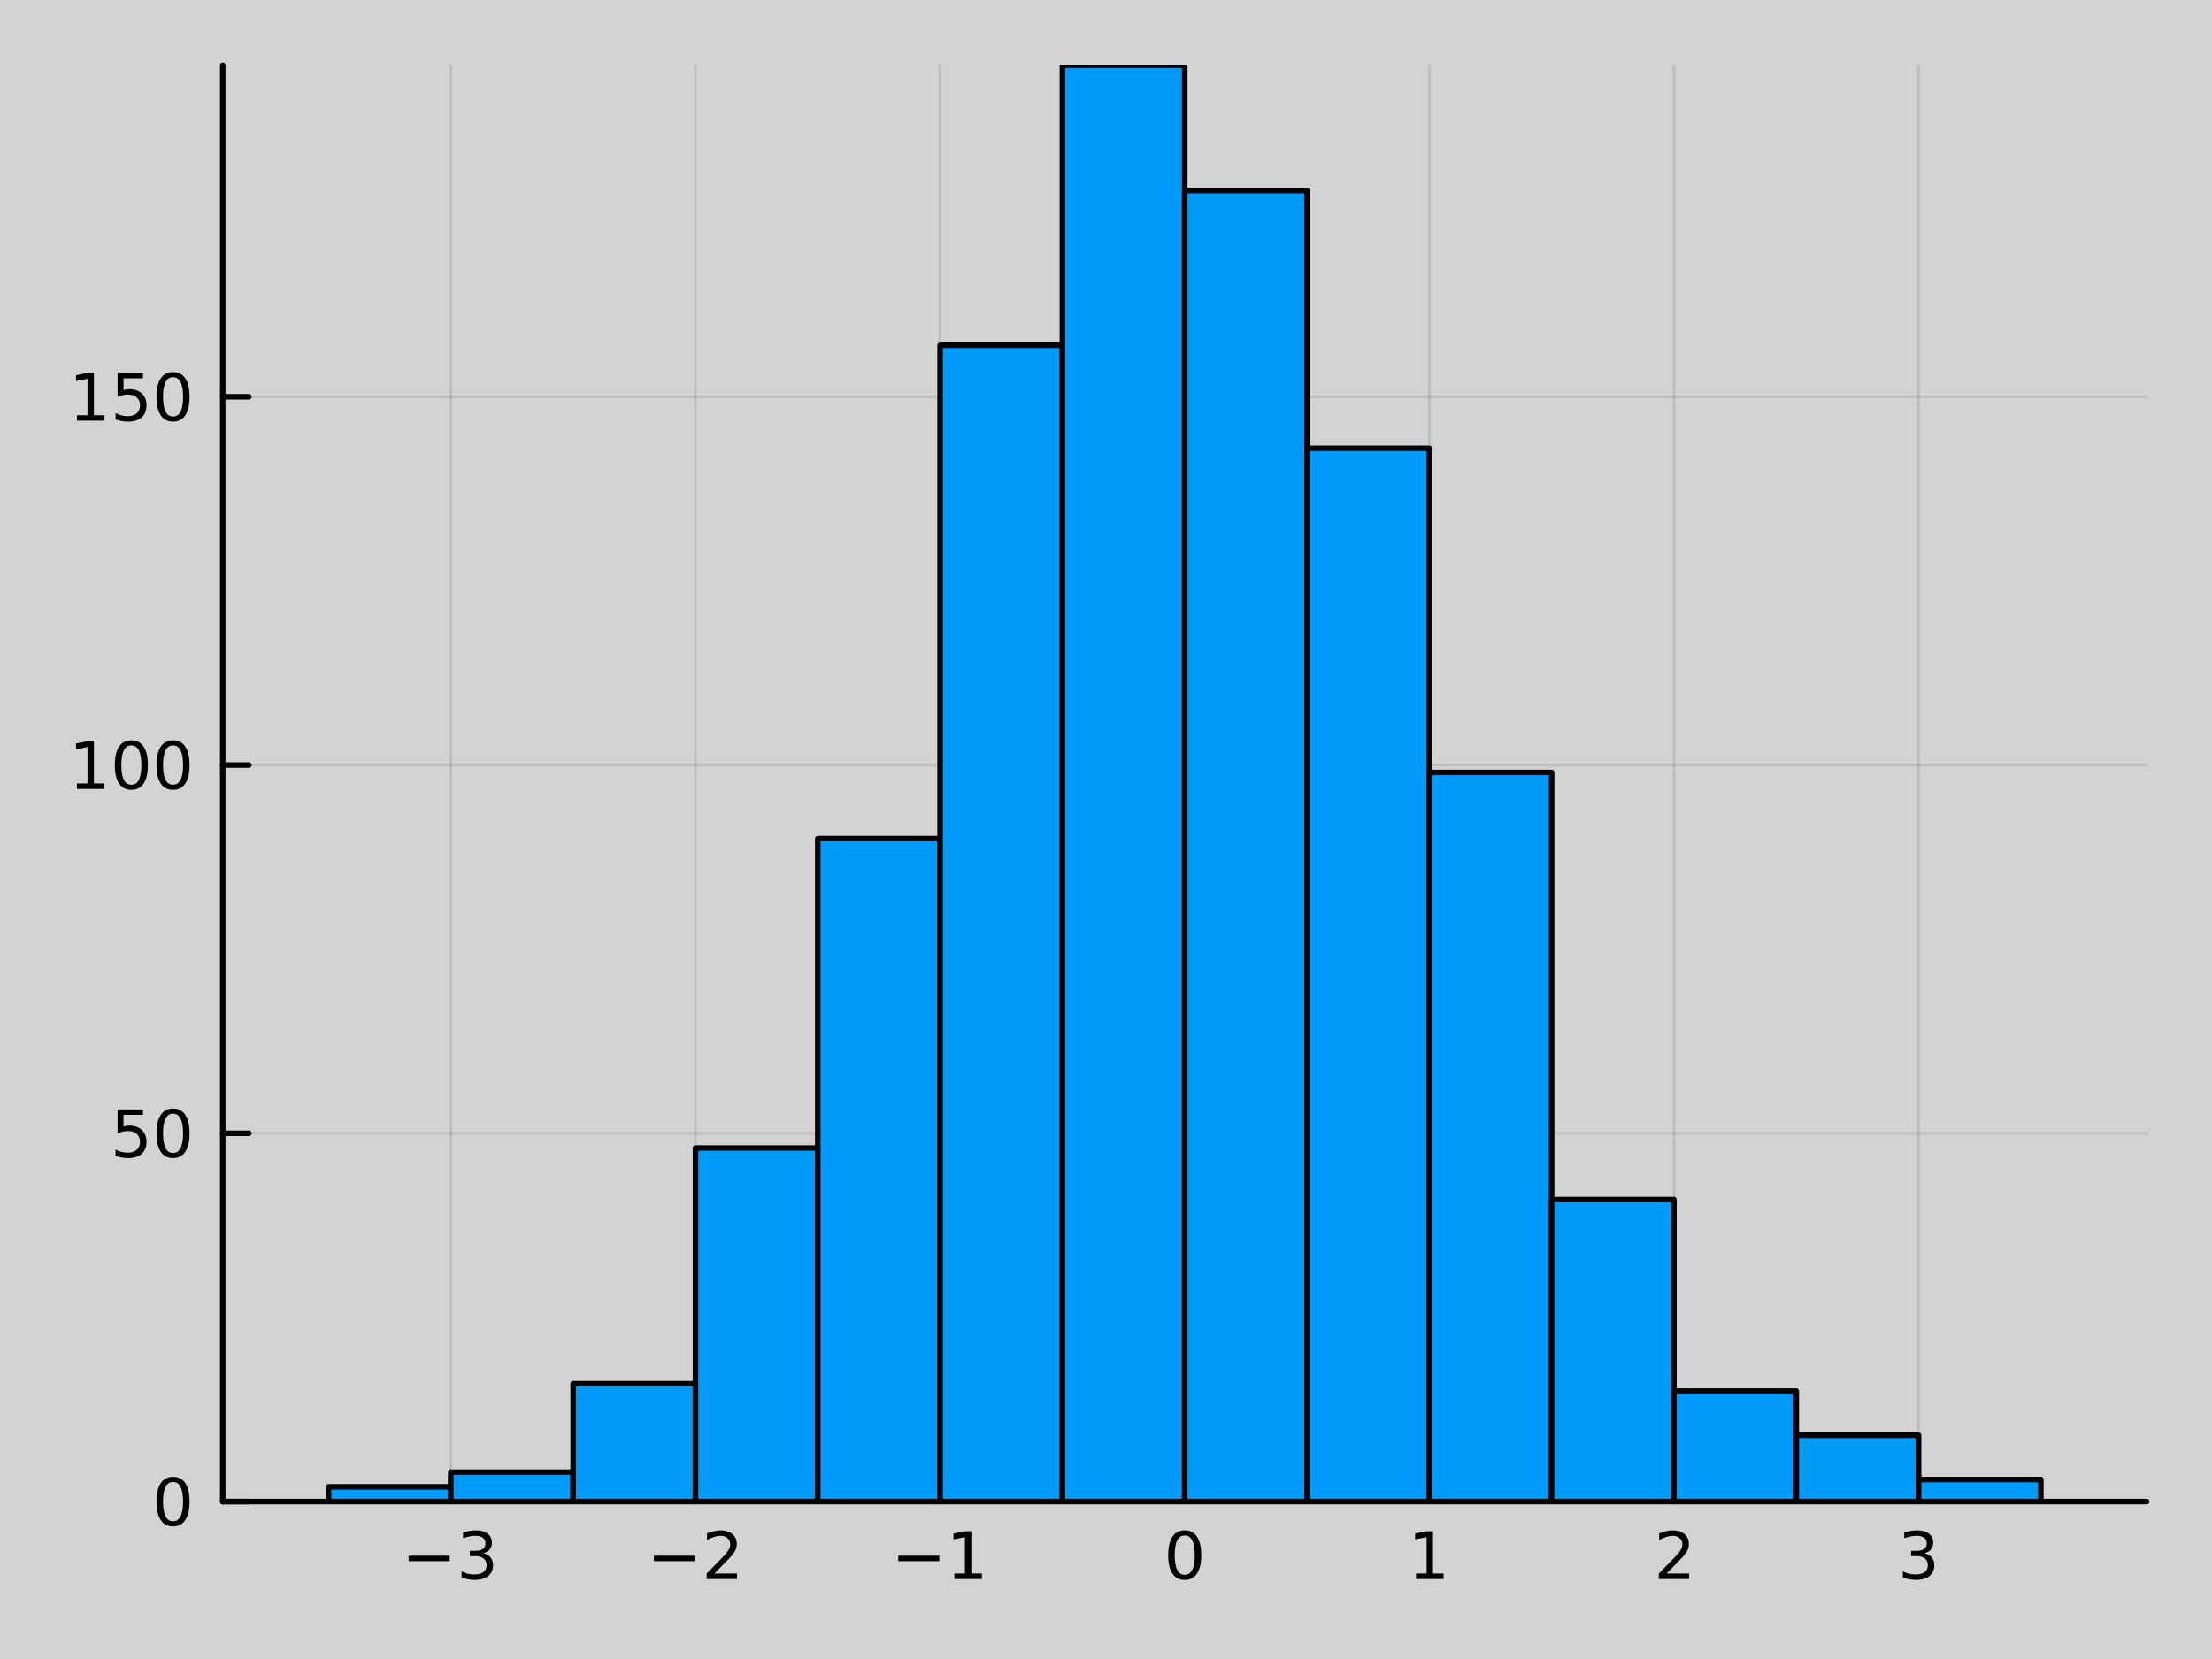 <?xml version="1.0" encoding="utf-8"?>
<svg xmlns="http://www.w3.org/2000/svg" xmlns:xlink="http://www.w3.org/1999/xlink" width="400" height="300" viewBox="0 0 1600 1200">
<defs>
  <clipPath id="clip580">
    <rect x="0" y="0" width="1600" height="1200"/>
  </clipPath>
</defs>
<path clip-path="url(#clip580)" d="M0 1200 L1600 1200 L1600 0 L0 0  Z" fill="#d3d3d3" fill-rule="evenodd" fill-opacity="1"/>
<defs>
  <clipPath id="clip581">
    <rect x="320" y="0" width="1121" height="1121"/>
  </clipPath>
</defs>
<path clip-path="url(#clip580)" d="M161.121 1086.13 L1552.76 1086.13 L1552.76 47.244 L161.121 47.244  Z" fill="#d3d3d3" fill-rule="evenodd" fill-opacity="1"/>
<defs>
  <clipPath id="clip582">
    <rect x="161" y="47" width="1393" height="1040"/>
  </clipPath>
</defs>
<polyline clip-path="url(#clip582)" style="stroke:#000000; stroke-linecap:round; stroke-linejoin:round; stroke-width:2; stroke-opacity:0.1; fill:none" points="326.132,1086.13 326.132,47.244 "/>
<polyline clip-path="url(#clip582)" style="stroke:#000000; stroke-linecap:round; stroke-linejoin:round; stroke-width:2; stroke-opacity:0.1; fill:none" points="503.067,1086.13 503.067,47.244 "/>
<polyline clip-path="url(#clip582)" style="stroke:#000000; stroke-linecap:round; stroke-linejoin:round; stroke-width:2; stroke-opacity:0.1; fill:none" points="680.003,1086.13 680.003,47.244 "/>
<polyline clip-path="url(#clip582)" style="stroke:#000000; stroke-linecap:round; stroke-linejoin:round; stroke-width:2; stroke-opacity:0.1; fill:none" points="856.939,1086.13 856.939,47.244 "/>
<polyline clip-path="url(#clip582)" style="stroke:#000000; stroke-linecap:round; stroke-linejoin:round; stroke-width:2; stroke-opacity:0.1; fill:none" points="1033.87,1086.13 1033.87,47.244 "/>
<polyline clip-path="url(#clip582)" style="stroke:#000000; stroke-linecap:round; stroke-linejoin:round; stroke-width:2; stroke-opacity:0.1; fill:none" points="1210.81,1086.13 1210.81,47.244 "/>
<polyline clip-path="url(#clip582)" style="stroke:#000000; stroke-linecap:round; stroke-linejoin:round; stroke-width:2; stroke-opacity:0.1; fill:none" points="1387.75,1086.13 1387.75,47.244 "/>
<polyline clip-path="url(#clip582)" style="stroke:#000000; stroke-linecap:round; stroke-linejoin:round; stroke-width:2; stroke-opacity:0.1; fill:none" points="161.121,1086.13 1552.76,1086.13 "/>
<polyline clip-path="url(#clip582)" style="stroke:#000000; stroke-linecap:round; stroke-linejoin:round; stroke-width:2; stroke-opacity:0.1; fill:none" points="161.121,819.747 1552.76,819.747 "/>
<polyline clip-path="url(#clip582)" style="stroke:#000000; stroke-linecap:round; stroke-linejoin:round; stroke-width:2; stroke-opacity:0.1; fill:none" points="161.121,553.367 1552.76,553.367 "/>
<polyline clip-path="url(#clip582)" style="stroke:#000000; stroke-linecap:round; stroke-linejoin:round; stroke-width:2; stroke-opacity:0.1; fill:none" points="161.121,286.987 1552.76,286.987 "/>
<polyline clip-path="url(#clip580)" style="stroke:#000000; stroke-linecap:round; stroke-linejoin:round; stroke-width:4; stroke-opacity:1; fill:none" points="161.121,1086.13 1552.76,1086.13 "/>
<polyline clip-path="url(#clip580)" style="stroke:#000000; stroke-linecap:round; stroke-linejoin:round; stroke-width:4; stroke-opacity:1; fill:none" points="326.132,1086.13 326.132,1067.23 "/>
<polyline clip-path="url(#clip580)" style="stroke:#000000; stroke-linecap:round; stroke-linejoin:round; stroke-width:4; stroke-opacity:1; fill:none" points="503.067,1086.13 503.067,1067.23 "/>
<polyline clip-path="url(#clip580)" style="stroke:#000000; stroke-linecap:round; stroke-linejoin:round; stroke-width:4; stroke-opacity:1; fill:none" points="680.003,1086.13 680.003,1067.23 "/>
<polyline clip-path="url(#clip580)" style="stroke:#000000; stroke-linecap:round; stroke-linejoin:round; stroke-width:4; stroke-opacity:1; fill:none" points="856.939,1086.13 856.939,1067.23 "/>
<polyline clip-path="url(#clip580)" style="stroke:#000000; stroke-linecap:round; stroke-linejoin:round; stroke-width:4; stroke-opacity:1; fill:none" points="1033.87,1086.13 1033.87,1067.23 "/>
<polyline clip-path="url(#clip580)" style="stroke:#000000; stroke-linecap:round; stroke-linejoin:round; stroke-width:4; stroke-opacity:1; fill:none" points="1210.81,1086.13 1210.81,1067.23 "/>
<polyline clip-path="url(#clip580)" style="stroke:#000000; stroke-linecap:round; stroke-linejoin:round; stroke-width:4; stroke-opacity:1; fill:none" points="1387.75,1086.13 1387.75,1067.23 "/>
<path clip-path="url(#clip580)" d="M295.599 1125.3 L325.275 1125.3 L325.275 1129.23 L295.599 1129.23 L295.599 1125.3 Z" fill="#000000" fill-rule="nonzero" fill-opacity="1" /><path clip-path="url(#clip580)" d="M349.534 1123.49 Q352.891 1124.21 354.766 1126.48 Q356.664 1128.75 356.664 1132.08 Q356.664 1137.2 353.145 1140 Q349.627 1142.8 343.145 1142.8 Q340.969 1142.8 338.655 1142.36 Q336.363 1141.94 333.909 1141.09 L333.909 1136.57 Q335.854 1137.71 338.169 1138.29 Q340.483 1138.86 343.006 1138.86 Q347.405 1138.86 349.696 1137.13 Q352.011 1135.39 352.011 1132.08 Q352.011 1129.03 349.858 1127.31 Q347.729 1125.58 343.909 1125.58 L339.881 1125.58 L339.881 1121.73 L344.094 1121.73 Q347.543 1121.73 349.372 1120.37 Q351.201 1118.98 351.201 1116.39 Q351.201 1113.73 349.303 1112.31 Q347.428 1110.88 343.909 1110.88 Q341.988 1110.88 339.789 1111.29 Q337.59 1111.71 334.951 1112.59 L334.951 1108.42 Q337.613 1107.68 339.928 1107.31 Q342.266 1106.94 344.326 1106.94 Q349.65 1106.94 352.752 1109.37 Q355.854 1111.78 355.854 1115.9 Q355.854 1118.77 354.21 1120.76 Q352.567 1122.73 349.534 1123.49 Z" fill="#000000" fill-rule="nonzero" fill-opacity="1" /><path clip-path="url(#clip580)" d="M473.01 1125.3 L502.685 1125.3 L502.685 1129.23 L473.01 1129.23 L473.01 1125.3 Z" fill="#000000" fill-rule="nonzero" fill-opacity="1" /><path clip-path="url(#clip580)" d="M516.806 1138.19 L533.125 1138.19 L533.125 1142.13 L511.181 1142.13 L511.181 1138.19 Q513.843 1135.44 518.426 1130.81 Q523.032 1126.16 524.213 1124.81 Q526.458 1122.29 527.338 1120.55 Q528.241 1118.79 528.241 1117.1 Q528.241 1114.35 526.296 1112.61 Q524.375 1110.88 521.273 1110.88 Q519.074 1110.88 516.62 1111.64 Q514.19 1112.41 511.412 1113.96 L511.412 1109.23 Q514.236 1108.1 516.69 1107.52 Q519.144 1106.94 521.181 1106.94 Q526.551 1106.94 529.745 1109.63 Q532.94 1112.31 532.94 1116.8 Q532.94 1118.93 532.13 1120.85 Q531.343 1122.75 529.236 1125.35 Q528.657 1126.02 525.556 1129.23 Q522.454 1132.43 516.806 1138.19 Z" fill="#000000" fill-rule="nonzero" fill-opacity="1" /><path clip-path="url(#clip580)" d="M649.76 1125.3 L679.436 1125.3 L679.436 1129.23 L649.76 1129.23 L649.76 1125.3 Z" fill="#000000" fill-rule="nonzero" fill-opacity="1" /><path clip-path="url(#clip580)" d="M690.339 1138.19 L697.977 1138.19 L697.977 1111.83 L689.667 1113.49 L689.667 1109.23 L697.931 1107.57 L702.607 1107.57 L702.607 1138.19 L710.246 1138.19 L710.246 1142.13 L690.339 1142.13 L690.339 1138.19 Z" fill="#000000" fill-rule="nonzero" fill-opacity="1" /><path clip-path="url(#clip580)" d="M856.939 1110.65 Q853.328 1110.65 851.499 1114.21 Q849.693 1117.75 849.693 1124.88 Q849.693 1131.99 851.499 1135.55 Q853.328 1139.1 856.939 1139.1 Q860.573 1139.1 862.378 1135.55 Q864.207 1131.99 864.207 1124.88 Q864.207 1117.75 862.378 1114.21 Q860.573 1110.65 856.939 1110.65 M856.939 1106.94 Q862.749 1106.94 865.804 1111.55 Q868.883 1116.13 868.883 1124.88 Q868.883 1133.61 865.804 1138.22 Q862.749 1142.8 856.939 1142.8 Q851.128 1142.8 848.05 1138.22 Q844.994 1133.61 844.994 1124.88 Q844.994 1116.13 848.05 1111.55 Q851.128 1106.94 856.939 1106.94 Z" fill="#000000" fill-rule="nonzero" fill-opacity="1" /><path clip-path="url(#clip580)" d="M1024.26 1138.19 L1031.9 1138.19 L1031.9 1111.83 L1023.59 1113.49 L1023.59 1109.23 L1031.85 1107.57 L1036.52 1107.57 L1036.52 1138.19 L1044.16 1138.19 L1044.16 1142.13 L1024.26 1142.13 L1024.26 1138.19 Z" fill="#000000" fill-rule="nonzero" fill-opacity="1" /><path clip-path="url(#clip580)" d="M1205.46 1138.19 L1221.78 1138.19 L1221.78 1142.13 L1199.84 1142.13 L1199.84 1138.19 Q1202.5 1135.44 1207.08 1130.81 Q1211.69 1126.16 1212.87 1124.81 Q1215.12 1122.29 1216 1120.55 Q1216.9 1118.79 1216.9 1117.1 Q1216.9 1114.35 1214.95 1112.61 Q1213.03 1110.88 1209.93 1110.88 Q1207.73 1110.88 1205.28 1111.64 Q1202.85 1112.41 1200.07 1113.96 L1200.07 1109.23 Q1202.89 1108.1 1205.35 1107.52 Q1207.8 1106.94 1209.84 1106.94 Q1215.21 1106.94 1218.4 1109.63 Q1221.6 1112.31 1221.6 1116.8 Q1221.6 1118.93 1220.79 1120.85 Q1220 1122.75 1217.89 1125.35 Q1217.31 1126.02 1214.21 1129.23 Q1211.11 1132.43 1205.46 1138.19 Z" fill="#000000" fill-rule="nonzero" fill-opacity="1" /><path clip-path="url(#clip580)" d="M1391.99 1123.49 Q1395.35 1124.21 1397.22 1126.48 Q1399.12 1128.75 1399.12 1132.08 Q1399.12 1137.2 1395.6 1140 Q1392.09 1142.8 1385.6 1142.8 Q1383.43 1142.8 1381.11 1142.36 Q1378.82 1141.94 1376.37 1141.09 L1376.37 1136.57 Q1378.31 1137.71 1380.63 1138.29 Q1382.94 1138.86 1385.47 1138.86 Q1389.86 1138.86 1392.16 1137.13 Q1394.47 1135.39 1394.47 1132.08 Q1394.47 1129.03 1392.32 1127.31 Q1390.19 1125.58 1386.37 1125.58 L1382.34 1125.58 L1382.34 1121.73 L1386.55 1121.73 Q1390 1121.73 1391.83 1120.37 Q1393.66 1118.98 1393.66 1116.39 Q1393.66 1113.73 1391.76 1112.31 Q1389.89 1110.88 1386.37 1110.88 Q1384.45 1110.88 1382.25 1111.29 Q1380.05 1111.71 1377.41 1112.59 L1377.41 1108.42 Q1380.07 1107.68 1382.39 1107.31 Q1384.72 1106.94 1386.79 1106.94 Q1392.11 1106.94 1395.21 1109.37 Q1398.31 1111.78 1398.31 1115.9 Q1398.31 1118.77 1396.67 1120.76 Q1395.03 1122.73 1391.99 1123.49 Z" fill="#000000" fill-rule="nonzero" fill-opacity="1" /><polyline clip-path="url(#clip580)" style="stroke:#000000; stroke-linecap:round; stroke-linejoin:round; stroke-width:4; stroke-opacity:1; fill:none" points="161.121,1086.13 161.121,47.244 "/>
<polyline clip-path="url(#clip580)" style="stroke:#000000; stroke-linecap:round; stroke-linejoin:round; stroke-width:4; stroke-opacity:1; fill:none" points="161.121,1086.13 180.019,1086.13 "/>
<polyline clip-path="url(#clip580)" style="stroke:#000000; stroke-linecap:round; stroke-linejoin:round; stroke-width:4; stroke-opacity:1; fill:none" points="161.121,819.747 180.019,819.747 "/>
<polyline clip-path="url(#clip580)" style="stroke:#000000; stroke-linecap:round; stroke-linejoin:round; stroke-width:4; stroke-opacity:1; fill:none" points="161.121,553.367 180.019,553.367 "/>
<polyline clip-path="url(#clip580)" style="stroke:#000000; stroke-linecap:round; stroke-linejoin:round; stroke-width:4; stroke-opacity:1; fill:none" points="161.121,286.987 180.019,286.987 "/>
<path clip-path="url(#clip580)" d="M125.177 1071.93 Q121.566 1071.93 119.737 1075.49 Q117.932 1079.03 117.932 1086.16 Q117.932 1093.27 119.737 1096.83 Q121.566 1100.38 125.177 1100.38 Q128.811 1100.38 130.617 1096.83 Q132.445 1093.27 132.445 1086.16 Q132.445 1079.03 130.617 1075.49 Q128.811 1071.93 125.177 1071.93 M125.177 1068.22 Q130.987 1068.22 134.043 1072.83 Q137.121 1077.41 137.121 1086.16 Q137.121 1094.89 134.043 1099.5 Q130.987 1104.08 125.177 1104.08 Q119.367 1104.08 116.288 1099.5 Q113.233 1094.89 113.233 1086.16 Q113.233 1077.41 116.288 1072.83 Q119.367 1068.22 125.177 1068.22 Z" fill="#000000" fill-rule="nonzero" fill-opacity="1" /><path clip-path="url(#clip580)" d="M85.061 802.467 L103.418 802.467 L103.418 806.403 L89.344 806.403 L89.344 814.875 Q90.362 814.528 91.381 814.366 Q92.399 814.18 93.418 814.18 Q99.205 814.18 102.584 817.352 Q105.964 820.523 105.964 825.94 Q105.964 831.518 102.492 834.62 Q99.02 837.699 92.7 837.699 Q90.524 837.699 88.256 837.328 Q86.01 836.958 83.603 836.217 L83.603 831.518 Q85.686 832.652 87.909 833.208 Q90.131 833.764 92.608 833.764 Q96.612 833.764 98.95 831.657 Q101.288 829.551 101.288 825.94 Q101.288 822.328 98.95 820.222 Q96.612 818.115 92.608 818.115 Q90.733 818.115 88.858 818.532 Q87.006 818.949 85.061 819.828 L85.061 802.467 Z" fill="#000000" fill-rule="nonzero" fill-opacity="1" /><path clip-path="url(#clip580)" d="M125.177 805.546 Q121.566 805.546 119.737 809.111 Q117.932 812.653 117.932 819.782 Q117.932 826.889 119.737 830.453 Q121.566 833.995 125.177 833.995 Q128.811 833.995 130.617 830.453 Q132.445 826.889 132.445 819.782 Q132.445 812.653 130.617 809.111 Q128.811 805.546 125.177 805.546 M125.177 801.842 Q130.987 801.842 134.043 806.449 Q137.121 811.032 137.121 819.782 Q137.121 828.509 134.043 833.115 Q130.987 837.699 125.177 837.699 Q119.367 837.699 116.288 833.115 Q113.233 828.509 113.233 819.782 Q113.233 811.032 116.288 806.449 Q119.367 801.842 125.177 801.842 Z" fill="#000000" fill-rule="nonzero" fill-opacity="1" /><path clip-path="url(#clip580)" d="M55.663 566.712 L63.302 566.712 L63.302 540.346 L54.992 542.013 L54.992 537.754 L63.256 536.087 L67.932 536.087 L67.932 566.712 L75.571 566.712 L75.571 570.647 L55.663 570.647 L55.663 566.712 Z" fill="#000000" fill-rule="nonzero" fill-opacity="1" /><path clip-path="url(#clip580)" d="M95.015 539.166 Q91.404 539.166 89.575 542.73 Q87.77 546.272 87.77 553.402 Q87.77 560.508 89.575 564.073 Q91.404 567.615 95.015 567.615 Q98.649 567.615 100.455 564.073 Q102.284 560.508 102.284 553.402 Q102.284 546.272 100.455 542.73 Q98.649 539.166 95.015 539.166 M95.015 535.462 Q100.825 535.462 103.881 540.068 Q106.959 544.652 106.959 553.402 Q106.959 562.128 103.881 566.735 Q100.825 571.318 95.015 571.318 Q89.205 571.318 86.126 566.735 Q83.071 562.128 83.071 553.402 Q83.071 544.652 86.126 540.068 Q89.205 535.462 95.015 535.462 Z" fill="#000000" fill-rule="nonzero" fill-opacity="1" /><path clip-path="url(#clip580)" d="M125.177 539.166 Q121.566 539.166 119.737 542.73 Q117.932 546.272 117.932 553.402 Q117.932 560.508 119.737 564.073 Q121.566 567.615 125.177 567.615 Q128.811 567.615 130.617 564.073 Q132.445 560.508 132.445 553.402 Q132.445 546.272 130.617 542.73 Q128.811 539.166 125.177 539.166 M125.177 535.462 Q130.987 535.462 134.043 540.068 Q137.121 544.652 137.121 553.402 Q137.121 562.128 134.043 566.735 Q130.987 571.318 125.177 571.318 Q119.367 571.318 116.288 566.735 Q113.233 562.128 113.233 553.402 Q113.233 544.652 116.288 540.068 Q119.367 535.462 125.177 535.462 Z" fill="#000000" fill-rule="nonzero" fill-opacity="1" /><path clip-path="url(#clip580)" d="M55.663 300.331 L63.302 300.331 L63.302 273.966 L54.992 275.632 L54.992 271.373 L63.256 269.707 L67.932 269.707 L67.932 300.331 L75.571 300.331 L75.571 304.267 L55.663 304.267 L55.663 300.331 Z" fill="#000000" fill-rule="nonzero" fill-opacity="1" /><path clip-path="url(#clip580)" d="M85.061 269.707 L103.418 269.707 L103.418 273.642 L89.344 273.642 L89.344 282.114 Q90.362 281.767 91.381 281.605 Q92.399 281.419 93.418 281.419 Q99.205 281.419 102.584 284.591 Q105.964 287.762 105.964 293.179 Q105.964 298.757 102.492 301.859 Q99.02 304.938 92.7 304.938 Q90.524 304.938 88.256 304.567 Q86.01 304.197 83.603 303.456 L83.603 298.757 Q85.686 299.892 87.909 300.447 Q90.131 301.003 92.608 301.003 Q96.612 301.003 98.95 298.896 Q101.288 296.79 101.288 293.179 Q101.288 289.568 98.95 287.461 Q96.612 285.355 92.608 285.355 Q90.733 285.355 88.858 285.771 Q87.006 286.188 85.061 287.068 L85.061 269.707 Z" fill="#000000" fill-rule="nonzero" fill-opacity="1" /><path clip-path="url(#clip580)" d="M125.177 272.785 Q121.566 272.785 119.737 276.35 Q117.932 279.892 117.932 287.021 Q117.932 294.128 119.737 297.692 Q121.566 301.234 125.177 301.234 Q128.811 301.234 130.617 297.692 Q132.445 294.128 132.445 287.021 Q132.445 279.892 130.617 276.35 Q128.811 272.785 125.177 272.785 M125.177 269.082 Q130.987 269.082 134.043 273.688 Q137.121 278.271 137.121 287.021 Q137.121 295.748 134.043 300.354 Q130.987 304.938 125.177 304.938 Q119.367 304.938 116.288 300.354 Q113.233 295.748 113.233 287.021 Q113.233 278.271 116.288 273.688 Q119.367 269.082 125.177 269.082 Z" fill="#000000" fill-rule="nonzero" fill-opacity="1" /><path clip-path="url(#clip582)" d="M237.664 1075.47 L237.664 1086.13 L326.132 1086.13 L326.132 1075.47 L237.664 1075.47 L237.664 1075.47  Z" fill="#009af9" fill-rule="evenodd" fill-opacity="1"/>
<polyline clip-path="url(#clip582)" style="stroke:#000000; stroke-linecap:round; stroke-linejoin:round; stroke-width:4; stroke-opacity:1; fill:none" points="237.664,1075.47 237.664,1086.13 326.132,1086.13 326.132,1075.47 237.664,1075.47 "/>
<path clip-path="url(#clip582)" d="M326.132 1064.82 L326.132 1086.13 L414.599 1086.13 L414.599 1064.82 L326.132 1064.82 L326.132 1064.82  Z" fill="#009af9" fill-rule="evenodd" fill-opacity="1"/>
<polyline clip-path="url(#clip582)" style="stroke:#000000; stroke-linecap:round; stroke-linejoin:round; stroke-width:4; stroke-opacity:1; fill:none" points="326.132,1064.82 326.132,1086.13 414.599,1086.13 414.599,1064.82 326.132,1064.82 "/>
<path clip-path="url(#clip582)" d="M414.599 1000.89 L414.599 1086.13 L503.067 1086.13 L503.067 1000.89 L414.599 1000.89 L414.599 1000.89  Z" fill="#009af9" fill-rule="evenodd" fill-opacity="1"/>
<polyline clip-path="url(#clip582)" style="stroke:#000000; stroke-linecap:round; stroke-linejoin:round; stroke-width:4; stroke-opacity:1; fill:none" points="414.599,1000.89 414.599,1086.13 503.067,1086.13 503.067,1000.89 414.599,1000.89 "/>
<path clip-path="url(#clip582)" d="M503.067 830.403 L503.067 1086.13 L591.535 1086.13 L591.535 830.403 L503.067 830.403 L503.067 830.403  Z" fill="#009af9" fill-rule="evenodd" fill-opacity="1"/>
<polyline clip-path="url(#clip582)" style="stroke:#000000; stroke-linecap:round; stroke-linejoin:round; stroke-width:4; stroke-opacity:1; fill:none" points="503.067,830.403 503.067,1086.13 591.535,1086.13 591.535,830.403 503.067,830.403 "/>
<path clip-path="url(#clip582)" d="M591.535 606.643 L591.535 1086.13 L680.003 1086.13 L680.003 606.643 L591.535 606.643 L591.535 606.643  Z" fill="#009af9" fill-rule="evenodd" fill-opacity="1"/>
<polyline clip-path="url(#clip582)" style="stroke:#000000; stroke-linecap:round; stroke-linejoin:round; stroke-width:4; stroke-opacity:1; fill:none" points="591.535,606.643 591.535,1086.13 680.003,1086.13 680.003,606.643 591.535,606.643 "/>
<path clip-path="url(#clip582)" d="M680.003 249.693 L680.003 1086.13 L768.471 1086.13 L768.471 249.693 L680.003 249.693 L680.003 249.693  Z" fill="#009af9" fill-rule="evenodd" fill-opacity="1"/>
<polyline clip-path="url(#clip582)" style="stroke:#000000; stroke-linecap:round; stroke-linejoin:round; stroke-width:4; stroke-opacity:1; fill:none" points="680.003,249.693 680.003,1086.13 768.471,1086.13 768.471,249.693 680.003,249.693 "/>
<path clip-path="url(#clip582)" d="M768.471 47.244 L768.471 1086.13 L856.939 1086.13 L856.939 47.244 L768.471 47.244 L768.471 47.244  Z" fill="#009af9" fill-rule="evenodd" fill-opacity="1"/>
<polyline clip-path="url(#clip582)" style="stroke:#000000; stroke-linecap:round; stroke-linejoin:round; stroke-width:4; stroke-opacity:1; fill:none" points="768.471,47.244 768.471,1086.13 856.939,1086.13 856.939,47.244 768.471,47.244 "/>
<path clip-path="url(#clip582)" d="M856.939 137.813 L856.939 1086.13 L945.406 1086.13 L945.406 137.813 L856.939 137.813 L856.939 137.813  Z" fill="#009af9" fill-rule="evenodd" fill-opacity="1"/>
<polyline clip-path="url(#clip582)" style="stroke:#000000; stroke-linecap:round; stroke-linejoin:round; stroke-width:4; stroke-opacity:1; fill:none" points="856.939,137.813 856.939,1086.13 945.406,1086.13 945.406,137.813 856.939,137.813 "/>
<path clip-path="url(#clip582)" d="M945.406 324.28 L945.406 1086.13 L1033.87 1086.13 L1033.87 324.28 L945.406 324.28 L945.406 324.28  Z" fill="#009af9" fill-rule="evenodd" fill-opacity="1"/>
<polyline clip-path="url(#clip582)" style="stroke:#000000; stroke-linecap:round; stroke-linejoin:round; stroke-width:4; stroke-opacity:1; fill:none" points="945.406,324.28 945.406,1086.13 1033.87,1086.13 1033.87,324.28 945.406,324.28 "/>
<path clip-path="url(#clip582)" d="M1033.87 558.695 L1033.87 1086.13 L1122.34 1086.13 L1122.34 558.695 L1033.87 558.695 L1033.87 558.695  Z" fill="#009af9" fill-rule="evenodd" fill-opacity="1"/>
<polyline clip-path="url(#clip582)" style="stroke:#000000; stroke-linecap:round; stroke-linejoin:round; stroke-width:4; stroke-opacity:1; fill:none" points="1033.87,558.695 1033.87,1086.13 1122.34,1086.13 1122.34,558.695 1033.87,558.695 "/>
<path clip-path="url(#clip582)" d="M1122.34 867.696 L1122.34 1086.13 L1210.81 1086.13 L1210.81 867.696 L1122.34 867.696 L1122.34 867.696  Z" fill="#009af9" fill-rule="evenodd" fill-opacity="1"/>
<polyline clip-path="url(#clip582)" style="stroke:#000000; stroke-linecap:round; stroke-linejoin:round; stroke-width:4; stroke-opacity:1; fill:none" points="1122.34,867.696 1122.34,1086.13 1210.81,1086.13 1210.81,867.696 1122.34,867.696 "/>
<path clip-path="url(#clip582)" d="M1210.81 1006.21 L1210.81 1086.13 L1299.28 1086.13 L1299.28 1006.21 L1210.81 1006.21 L1210.81 1006.21  Z" fill="#009af9" fill-rule="evenodd" fill-opacity="1"/>
<polyline clip-path="url(#clip582)" style="stroke:#000000; stroke-linecap:round; stroke-linejoin:round; stroke-width:4; stroke-opacity:1; fill:none" points="1210.81,1006.21 1210.81,1086.13 1299.28,1086.13 1299.28,1006.21 1210.81,1006.21 "/>
<path clip-path="url(#clip582)" d="M1299.28 1038.18 L1299.28 1086.13 L1387.75 1086.13 L1387.75 1038.18 L1299.28 1038.18 L1299.28 1038.18  Z" fill="#009af9" fill-rule="evenodd" fill-opacity="1"/>
<polyline clip-path="url(#clip582)" style="stroke:#000000; stroke-linecap:round; stroke-linejoin:round; stroke-width:4; stroke-opacity:1; fill:none" points="1299.28,1038.18 1299.28,1086.13 1387.75,1086.13 1387.75,1038.18 1299.28,1038.18 "/>
<path clip-path="url(#clip582)" d="M1387.75 1070.15 L1387.75 1086.13 L1476.21 1086.13 L1476.21 1070.15 L1387.75 1070.15 L1387.75 1070.15  Z" fill="#009af9" fill-rule="evenodd" fill-opacity="1"/>
<polyline clip-path="url(#clip582)" style="stroke:#000000; stroke-linecap:round; stroke-linejoin:round; stroke-width:4; stroke-opacity:1; fill:none" points="1387.75,1070.15 1387.75,1086.13 1476.21,1086.13 1476.21,1070.15 1387.75,1070.15 "/>
<circle clip-path="url(#clip582)" style="fill:#009af9; stroke:none; fill-opacity:0" cx="281.898" cy="1075.47" r="2"/>
<circle clip-path="url(#clip582)" style="fill:#009af9; stroke:none; fill-opacity:0" cx="370.365" cy="1064.82" r="2"/>
<circle clip-path="url(#clip582)" style="fill:#009af9; stroke:none; fill-opacity:0" cx="458.833" cy="1000.89" r="2"/>
<circle clip-path="url(#clip582)" style="fill:#009af9; stroke:none; fill-opacity:0" cx="547.301" cy="830.403" r="2"/>
<circle clip-path="url(#clip582)" style="fill:#009af9; stroke:none; fill-opacity:0" cx="635.769" cy="606.643" r="2"/>
<circle clip-path="url(#clip582)" style="fill:#009af9; stroke:none; fill-opacity:0" cx="724.237" cy="249.693" r="2"/>
<circle clip-path="url(#clip582)" style="fill:#009af9; stroke:none; fill-opacity:0" cx="812.705" cy="47.244" r="2"/>
<circle clip-path="url(#clip582)" style="fill:#009af9; stroke:none; fill-opacity:0" cx="901.173" cy="137.813" r="2"/>
<circle clip-path="url(#clip582)" style="fill:#009af9; stroke:none; fill-opacity:0" cx="989.64" cy="324.28" r="2"/>
<circle clip-path="url(#clip582)" style="fill:#009af9; stroke:none; fill-opacity:0" cx="1078.11" cy="558.695" r="2"/>
<circle clip-path="url(#clip582)" style="fill:#009af9; stroke:none; fill-opacity:0" cx="1166.58" cy="867.696" r="2"/>
<circle clip-path="url(#clip582)" style="fill:#009af9; stroke:none; fill-opacity:0" cx="1255.04" cy="1006.21" r="2"/>
<circle clip-path="url(#clip582)" style="fill:#009af9; stroke:none; fill-opacity:0" cx="1343.51" cy="1038.18" r="2"/>
<circle clip-path="url(#clip582)" style="fill:#009af9; stroke:none; fill-opacity:0" cx="1431.98" cy="1070.15" r="2"/>
</svg>
